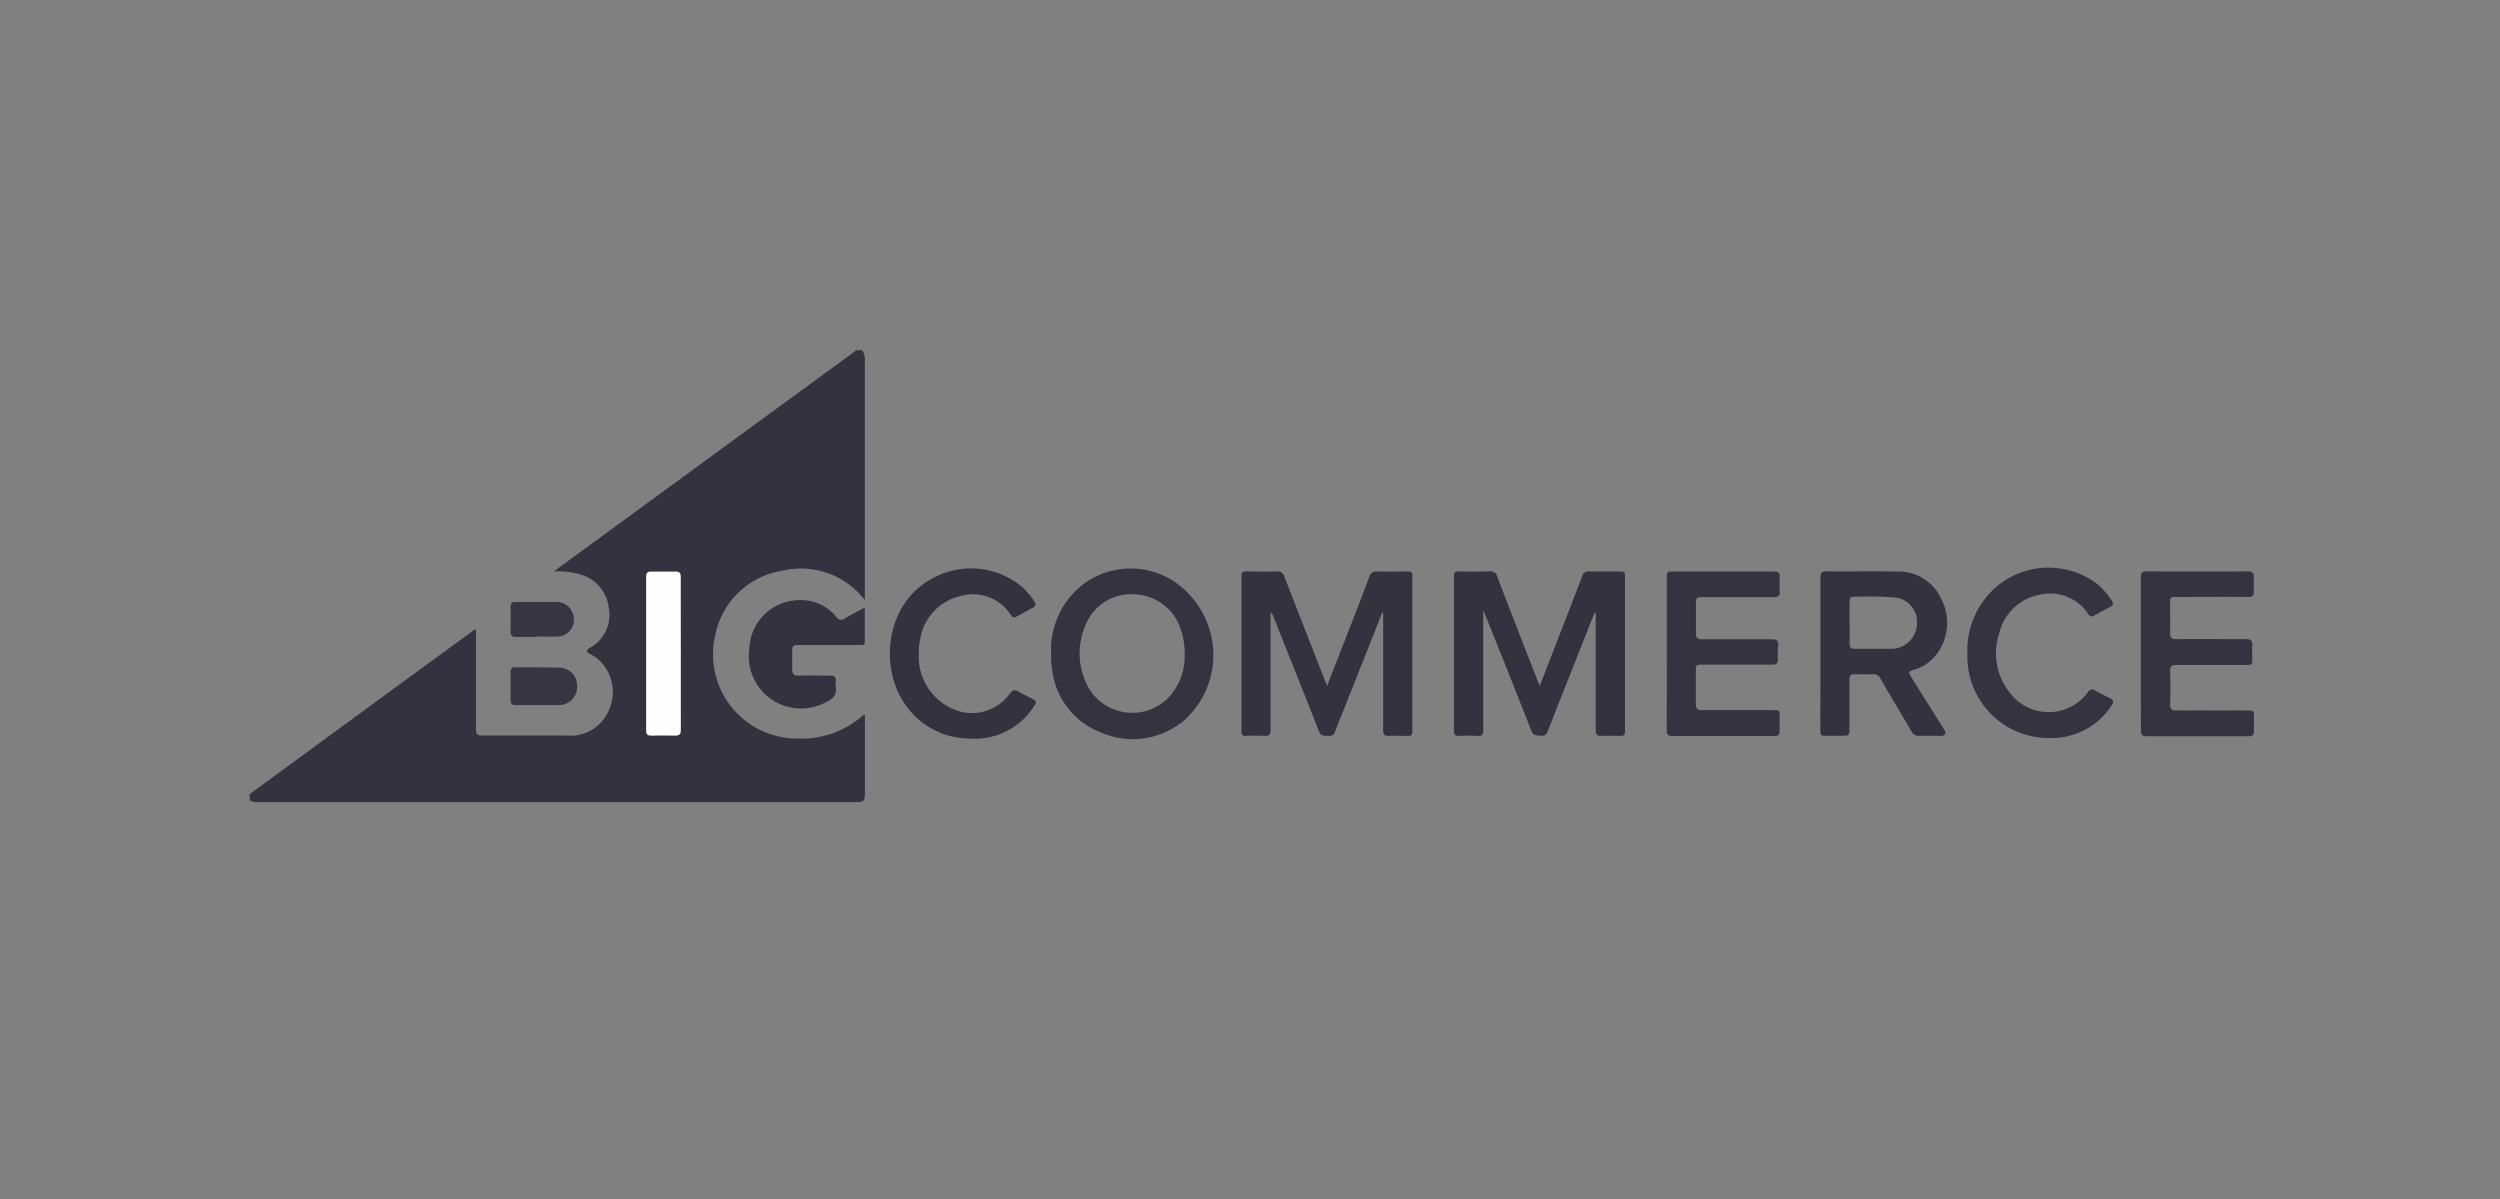 <svg xmlns="http://www.w3.org/2000/svg" width="198" height="95" viewBox="0 0 198 95">
  <rect x="0" y="0" width="198" height="95" fill="#808080" stroke="none"/>
  <g id="bigcomm" transform="translate(-4884.5 -19223.5)">
    <g id="Layer_2" data-name="Layer 2" transform="translate(4904.272 19251.234)">
      <g id="Layer_1" data-name="Layer 1" transform="translate(0 0)">
        <path id="Path_4235" data-name="Path 4235" d="M0,35.16l12.434-9.1,5.123-3.74c.1-.073.185-.192.367-.188v7.881c0,.374.1.509.493.509h6.746a3.274,3.274,0,0,0,3.214-1.852,3.462,3.462,0,0,0-.331-3.71,2.93,2.93,0,0,0-1.095-.9c-.3-.152-.311-.308-.033-.47a2.959,2.959,0,0,0,1.525-3.178,3.109,3.109,0,0,0-2.48-2.712,6.819,6.819,0,0,0-1.845-.179c.165-.129.271-.218.38-.3L47.882.132A1.386,1.386,0,0,0,48.017,0h.476a1.121,1.121,0,0,1,.231.681V19.766c-.185-.2-.331-.357-.456-.5a6.364,6.364,0,0,0-6.065-1.8,6.432,6.432,0,0,0-5.341,5.175,6.667,6.667,0,0,0,6.6,8.119,7.322,7.322,0,0,0,5.007-1.743c.066-.056.112-.149.258-.132v6.25c0,.559-.106.661-.661.661H.645A1.1,1.1,0,0,1,0,35.636ZM34.141,24.035V17.964c0-.3-.076-.437-.4-.427-.661.017-1.3,0-1.945,0-.3,0-.387.116-.387.4V30.12c0,.331.126.407.423.4.622,0,1.243-.023,1.865,0,.354,0,.45-.112.45-.456C34.135,28.053,34.141,26.042,34.141,24.035Z" transform="translate(0 0)" fill="#353240"/>
        <path id="Path_4236" data-name="Path 4236" d="M290.748,56.164v9.382c0,.331-.079.476-.44.453a12.159,12.159,0,0,0-1.429,0c-.347.02-.453-.093-.45-.446V53.376c0-.308.069-.417.4-.407q1.21.035,2.421,0a.542.542,0,0,1,.605.42c1.048,2.732,2.113,5.457,3.175,8.185.053.136.109.268.192.466l1.154-2.976c.738-1.9,1.482-3.81,2.206-5.718a.5.5,0,0,1,.562-.37h2.5c.258,0,.331.076.331.331V65.645c0,.288-.112.364-.38.354-.489,0-.992-.026-1.468,0-.367.023-.473-.1-.473-.466V56.686a.852.852,0,0,0-.066-.486c-.238.585-.46,1.128-.661,1.653Q297.4,61.7,295.89,65.542c-.109.281-.218.473-.585.443s-.6,0-.761-.423c-1.19-3.059-2.417-6.1-3.638-9.154l-.109-.274Z" transform="translate(-193.047 -35.449)" fill="#353240"/>
        <path id="Path_4237" data-name="Path 4237" d="M248.7,56.244l-2.708,6.832c-.331.856-.7,1.71-1.015,2.576a.466.466,0,0,1-.556.357c-.294-.023-.569.056-.728-.351-1.2-3.059-2.421-6.1-3.638-9.157a.628.628,0,0,0-.2-.288v9.322c0,.357-.079.5-.46.476a14.5,14.5,0,0,0-1.468,0c-.261,0-.377-.053-.374-.351V53.321c0-.265.083-.331.331-.331.82,0,1.653.023,2.46,0a.549.549,0,0,1,.608.42q1.594,4.091,3.195,8.178c.05.132.106.261.189.463l1.961-5.043c.466-1.2.936-2.407,1.389-3.618a.522.522,0,0,1,.569-.4c.833.023,1.653,0,2.5,0,.232,0,.331.053.331.308V65.679c0,.268-.1.331-.347.331-.5,0-.992-.026-1.508,0-.387.023-.46-.139-.46-.489V56.247Z" transform="translate(-158.999 -35.463)" fill="#353240"/>
        <path id="Path_4238" data-name="Path 4238" d="M376.177,59.461V53.469c0-.374.1-.5.489-.5,1.826.02,3.638-.02,5.476.017a3.723,3.723,0,0,1,3.618,2.193,4.122,4.122,0,0,1-.427,4.415,3.389,3.389,0,0,1-1.753,1.171c-.433.139-.453.189-.212.575q1.27,2.034,2.543,4.064c.089.146.232.288.129.466s-.3.126-.47.126h-1.548a.608.608,0,0,1-.635-.344c-.81-1.405-1.654-2.794-2.467-4.2a.559.559,0,0,0-.565-.331c-.49.017-.992,0-1.468,0-.308,0-.417.106-.413.417v3.889c0,.536-.033.562-.556.565h-1.23c-.509,0-.519,0-.519-.5Q376.177,62.477,376.177,59.461Zm2.315-2.434v1.7c0,.265.086.38.367.377h2.854a2.04,2.04,0,0,0,2.113-1.984,1.938,1.938,0,0,0-1.8-2.083,27.882,27.882,0,0,0-3.284-.046c-.238,0-.251.185-.251.367-.01.559-.01,1.111-.01,1.667Z" transform="translate(-251.771 -35.453)" fill="#353240"/>
        <path id="Path_4239" data-name="Path 4239" d="M191.936,59.012a6.571,6.571,0,0,1,2.718-5.622,6.274,6.274,0,0,1,8.353,1.088,6.95,6.95,0,0,1-.41,9.709,6.28,6.28,0,0,1-6.614,1.114,6.087,6.087,0,0,1-3.968-5.037A7.148,7.148,0,0,1,191.936,59.012Zm10.582.278a6.446,6.446,0,0,0-.245-1.984,3.988,3.988,0,0,0-3.562-2.976,3.885,3.885,0,0,0-4.081,2.507,5.572,5.572,0,0,0,.079,4.5,4.008,4.008,0,0,0,6.379,1.3,4.669,4.669,0,0,0,1.422-3.347Z" transform="translate(-128.461 -34.981)" fill="#363340"/>
        <path id="Path_4240" data-name="Path 4240" d="M339.373,59.515V53.526c0-.509,0-.516.5-.516h7.973c.37,0,.5.109.473.476a7.483,7.483,0,0,0,0,1.071c.026.364-.106.483-.476.48h-5.622c-.513,0-.539.023-.539.536v2.341c0,.331.116.463.463.46H347.7c.387,0,.523.119.489.5a7.891,7.891,0,0,0-.02,1.075c.02.331-.112.44-.437.437h-5.513c-.549,0-.549,0-.549.556v2.54c0,.374.1.513.5.509,1.878-.017,3.757,0,5.622,0,.509,0,.516,0,.519.509v1.151c0,.268-.1.384-.374.384h-8.172c-.36,0-.4-.2-.4-.486C339.373,63.533,339.373,61.522,339.373,59.515Z" transform="translate(-227.134 -35.48)" fill="#363341"/>
        <path id="Path_4241" data-name="Path 4241" d="M452.92,59.445V53.453c0-.367.106-.476.476-.473q3.988.02,7.976,0c.377,0,.536.1.506.489a6.956,6.956,0,0,0,0,1.032c.026.377-.1.509-.5.506-1.878-.017-3.757,0-5.622,0-.506,0-.516,0-.516.509,0,.78.017,1.561,0,2.341,0,.39.129.493.506.489,1.839-.017,3.677,0,5.516,0,.354,0,.516.093.486.47s0,.688,0,1.032c0,.542,0,.542-.566.542h-5.437c-.374,0-.516.1-.5.489.027.873.023,1.746,0,2.619,0,.377.1.506.493.5,1.878-.017,3.757,0,5.622,0,.493,0,.519.026.519.513v1.111c0,.278-.089.42-.387.417H453.32c-.331,0-.387-.172-.387-.453C452.923,63.519,452.92,61.482,452.92,59.445Z" transform="translate(-303.14 -35.459)" fill="#363341"/>
        <path id="Path_4242" data-name="Path 4242" d="M417.945,65.575A6.442,6.442,0,0,1,411.387,59a6.684,6.684,0,0,1,2.374-5.47,6.4,6.4,0,0,1,7.857-.192,6.238,6.238,0,0,1,1.187,1.323c.162.235.149.4-.122.539-.423.215-.84.446-1.25.681-.179.1-.311.1-.44-.076a3.61,3.61,0,0,0-3.939-1.561,4.028,4.028,0,0,0-3.152,3.062,5,5,0,0,0,.969,4.838,3.846,3.846,0,0,0,6.052-.185.4.4,0,0,1,.618-.132c.364.215.744.4,1.124.582.3.142.331.3.146.582a5.642,5.642,0,0,1-4.868,2.583Z" transform="translate(-275.341 -34.86)" fill="#353340"/>
        <path id="Path_4243" data-name="Path 4243" d="M155.614,59.058a4.5,4.5,0,0,0,2.53,4.279,3.687,3.687,0,0,0,4.7-1.161c.205-.281.367-.3.661-.136.374.222.767.41,1.157.6.251.126.271.281.116.506a5.584,5.584,0,0,1-5.228,2.613,6.2,6.2,0,0,1-5.212-3c-1.786-2.857-1.343-7.689,2.338-9.673a6.313,6.313,0,0,1,7.113.661,6.493,6.493,0,0,1,.972,1.148c.152.222.132.38-.119.509-.433.225-.86.463-1.286.7a.288.288,0,0,1-.433-.106,3.589,3.589,0,0,0-4.064-1.508,4.17,4.17,0,0,0-3.138,3.419A4.691,4.691,0,0,0,155.614,59.058Z" transform="translate(-102.616 -35.003)" fill="#353240"/>
        <path id="Path_4244" data-name="Path 4244" d="M128.765,60.441v2.679c0,.268-.1.3-.331.294H123.6c-.539,0-.582.043-.582.585v1.323c0,.37.122.526.506.516.833-.02,1.653,0,2.5,0,.357,0,.483.119.44.46a1.147,1.147,0,0,0,0,.357c.136.685-.215,1.038-.8,1.3a4.137,4.137,0,0,1-6.042-4.249,3.99,3.99,0,0,1,4.124-3.846,3.562,3.562,0,0,1,2.758,1.323.46.46,0,0,0,.7.122C127.7,61,128.206,60.745,128.765,60.441Z" transform="translate(-80.046 -40.063)" fill="#353240"/>
        <path id="Path_4245" data-name="Path 4245" d="M64.6,78.936H62.9c-.291,0-.4-.109-.4-.4V76.32c0-.238.083-.384.331-.38,1.174,0,2.351,0,3.522.036a1.405,1.405,0,0,1,1.409,1.5A1.42,1.42,0,0,1,66.3,78.936H64.6Z" transform="translate(-41.831 -50.827)" fill="#383543"/>
        <path id="Path_4246" data-name="Path 4246" d="M64.5,63.078H62.92c-.3,0-.433-.1-.43-.413q.02-.992,0-1.984c0-.274.1-.374.374-.37h3.128a1.359,1.359,0,0,1,1.472,1.058,1.323,1.323,0,0,1-1.26,1.673c-.565.033-1.134,0-1.7,0Z" transform="translate(-41.825 -40.365)" fill="#383543"/>
        <path id="Path_4247" data-name="Path 4247" d="M97.7,59.534v6.032c0,.331-.1.47-.45.456-.622-.023-1.243-.017-1.865,0-.3,0-.423-.073-.423-.4V53.44c0-.288.089-.407.387-.4h1.944c.331,0,.4.129.4.427Q97.7,56.5,97.7,59.534Z" transform="translate(-63.557 -35.499)" fill="#fefefe"/>
      </g>
    </g>
  </g>
</svg>
